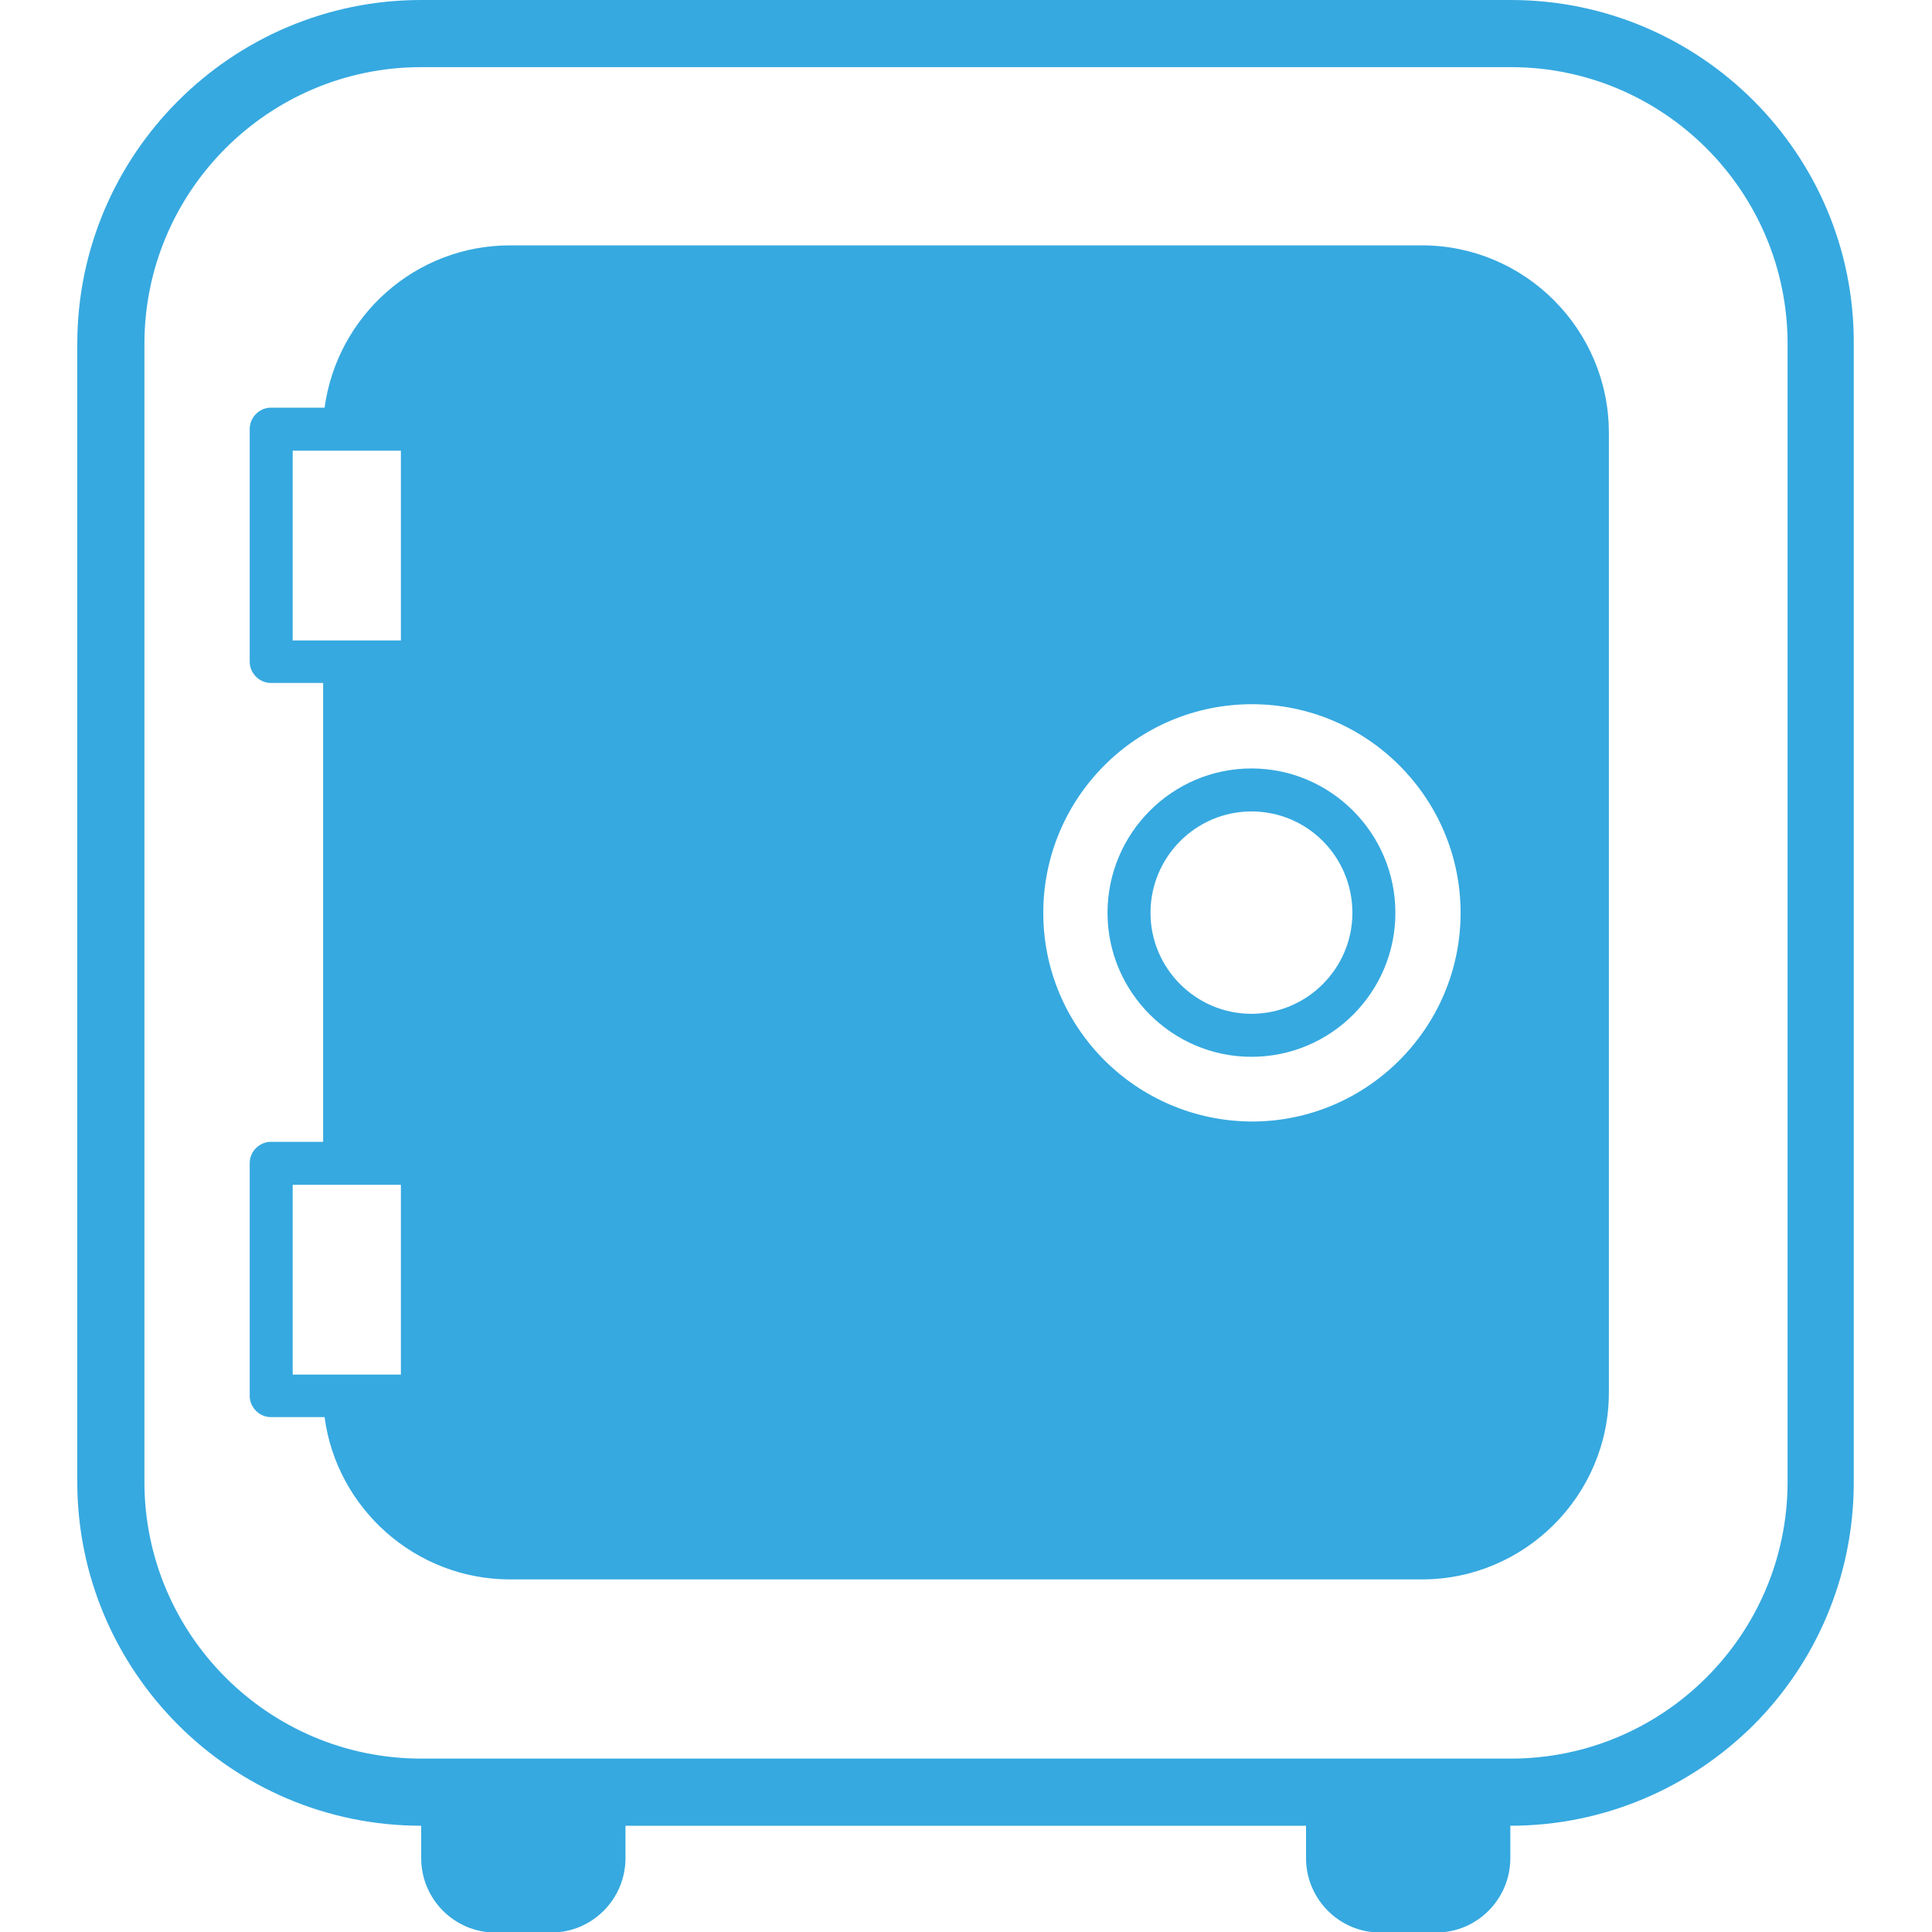 <?xml version="1.0" encoding="utf-8"?>
<!-- Generator: Adobe Illustrator 18.0.0, SVG Export Plug-In . SVG Version: 6.00 Build 0)  -->
<!DOCTYPE svg PUBLIC "-//W3C//DTD SVG 1.1//EN" "http://www.w3.org/Graphics/SVG/1.1/DTD/svg11.dtd">
<svg version="1.1" id="Layer_1" xmlns="http://www.w3.org/2000/svg" xmlns:xlink="http://www.w3.org/1999/xlink" x="0px" y="0px"
	 viewBox="0 0 400 400" enable-background="new 0 0 400 400" xml:space="preserve">
<g>
	<g>
		<path fill="#36a9e0" d="M312.8,0H87.2C48,0,16,31.9,16,71.2v235.6c0,39.2,31.9,71.2,71.2,71.2v6.7c0,8.5,6.9,15.4,15.3,15.4h11.7
			c8.4,0,15.3-6.9,15.3-15.4v-6.7h140.9v6.7c0,8.5,6.9,15.4,15.3,15.4h11.7c8.4,0,15.3-6.9,15.3-15.4v-6.7c19.6,0,37.4-8,50.3-20.8
			c12.9-12.9,20.8-30.7,20.8-50.3V71.2C384,31.9,352,0,312.8,0z M370.1,306.8c0,31.6-25.7,57.3-57.3,57.3H87.2
			c-31.6,0-57.3-25.7-57.3-57.3V71.2c0-31.6,25.7-57.3,57.3-57.3h225.6c31.6,0,57.3,25.7,57.3,57.3V306.8z"/>
		<path fill="#36a9e0" d="M288.9,189c0-16.5-13.4-29.9-29.8-29.9c-16.4,0-29.8,13.4-29.8,29.9c0,16.4,13.4,29.8,29.8,29.8
			C275.6,218.8,288.9,205.4,288.9,189z M238.2,189c0-11.6,9.4-21,20.9-21c11.6,0,20.9,9.4,20.9,21c0,11.5-9.4,20.9-20.9,20.9
			C247.6,209.9,238.2,200.5,238.2,189z"/>
		<path fill="#36a9e0" d="M294.4,50.8H105.6c-19.6,0-35.8,14.6-38.4,33.6H56.1c-2.4,0-4.4,2-4.4,4.4V137c0,2.4,2,4.4,4.4,4.4h10.8
			v95H56.1c-2.4,0-4.4,2-4.4,4.4v48.2c0,2.4,2,4.4,4.4,4.4h11.1c2.5,18.9,18.8,33.6,38.4,33.6h188.8c21.3,0,38.7-17.4,38.7-38.7
			V89.6C333.1,68.2,315.7,50.8,294.4,50.8z M216,189c0-23.8,19.3-43.2,43.2-43.2c23.8,0,43.2,19.4,43.2,43.2
			c0,23.8-19.4,43.2-43.2,43.2C235.3,232.1,216,212.8,216,189z M60.6,132.6V93.3h6.3h9.8H83v39.3h-6.3h-9.8H60.6z M66.9,284.6h-6.3
			v-39.3h6.3h9.8H83v39.3h-6.3H66.9z"/>
	</g>
</g>
</svg>
